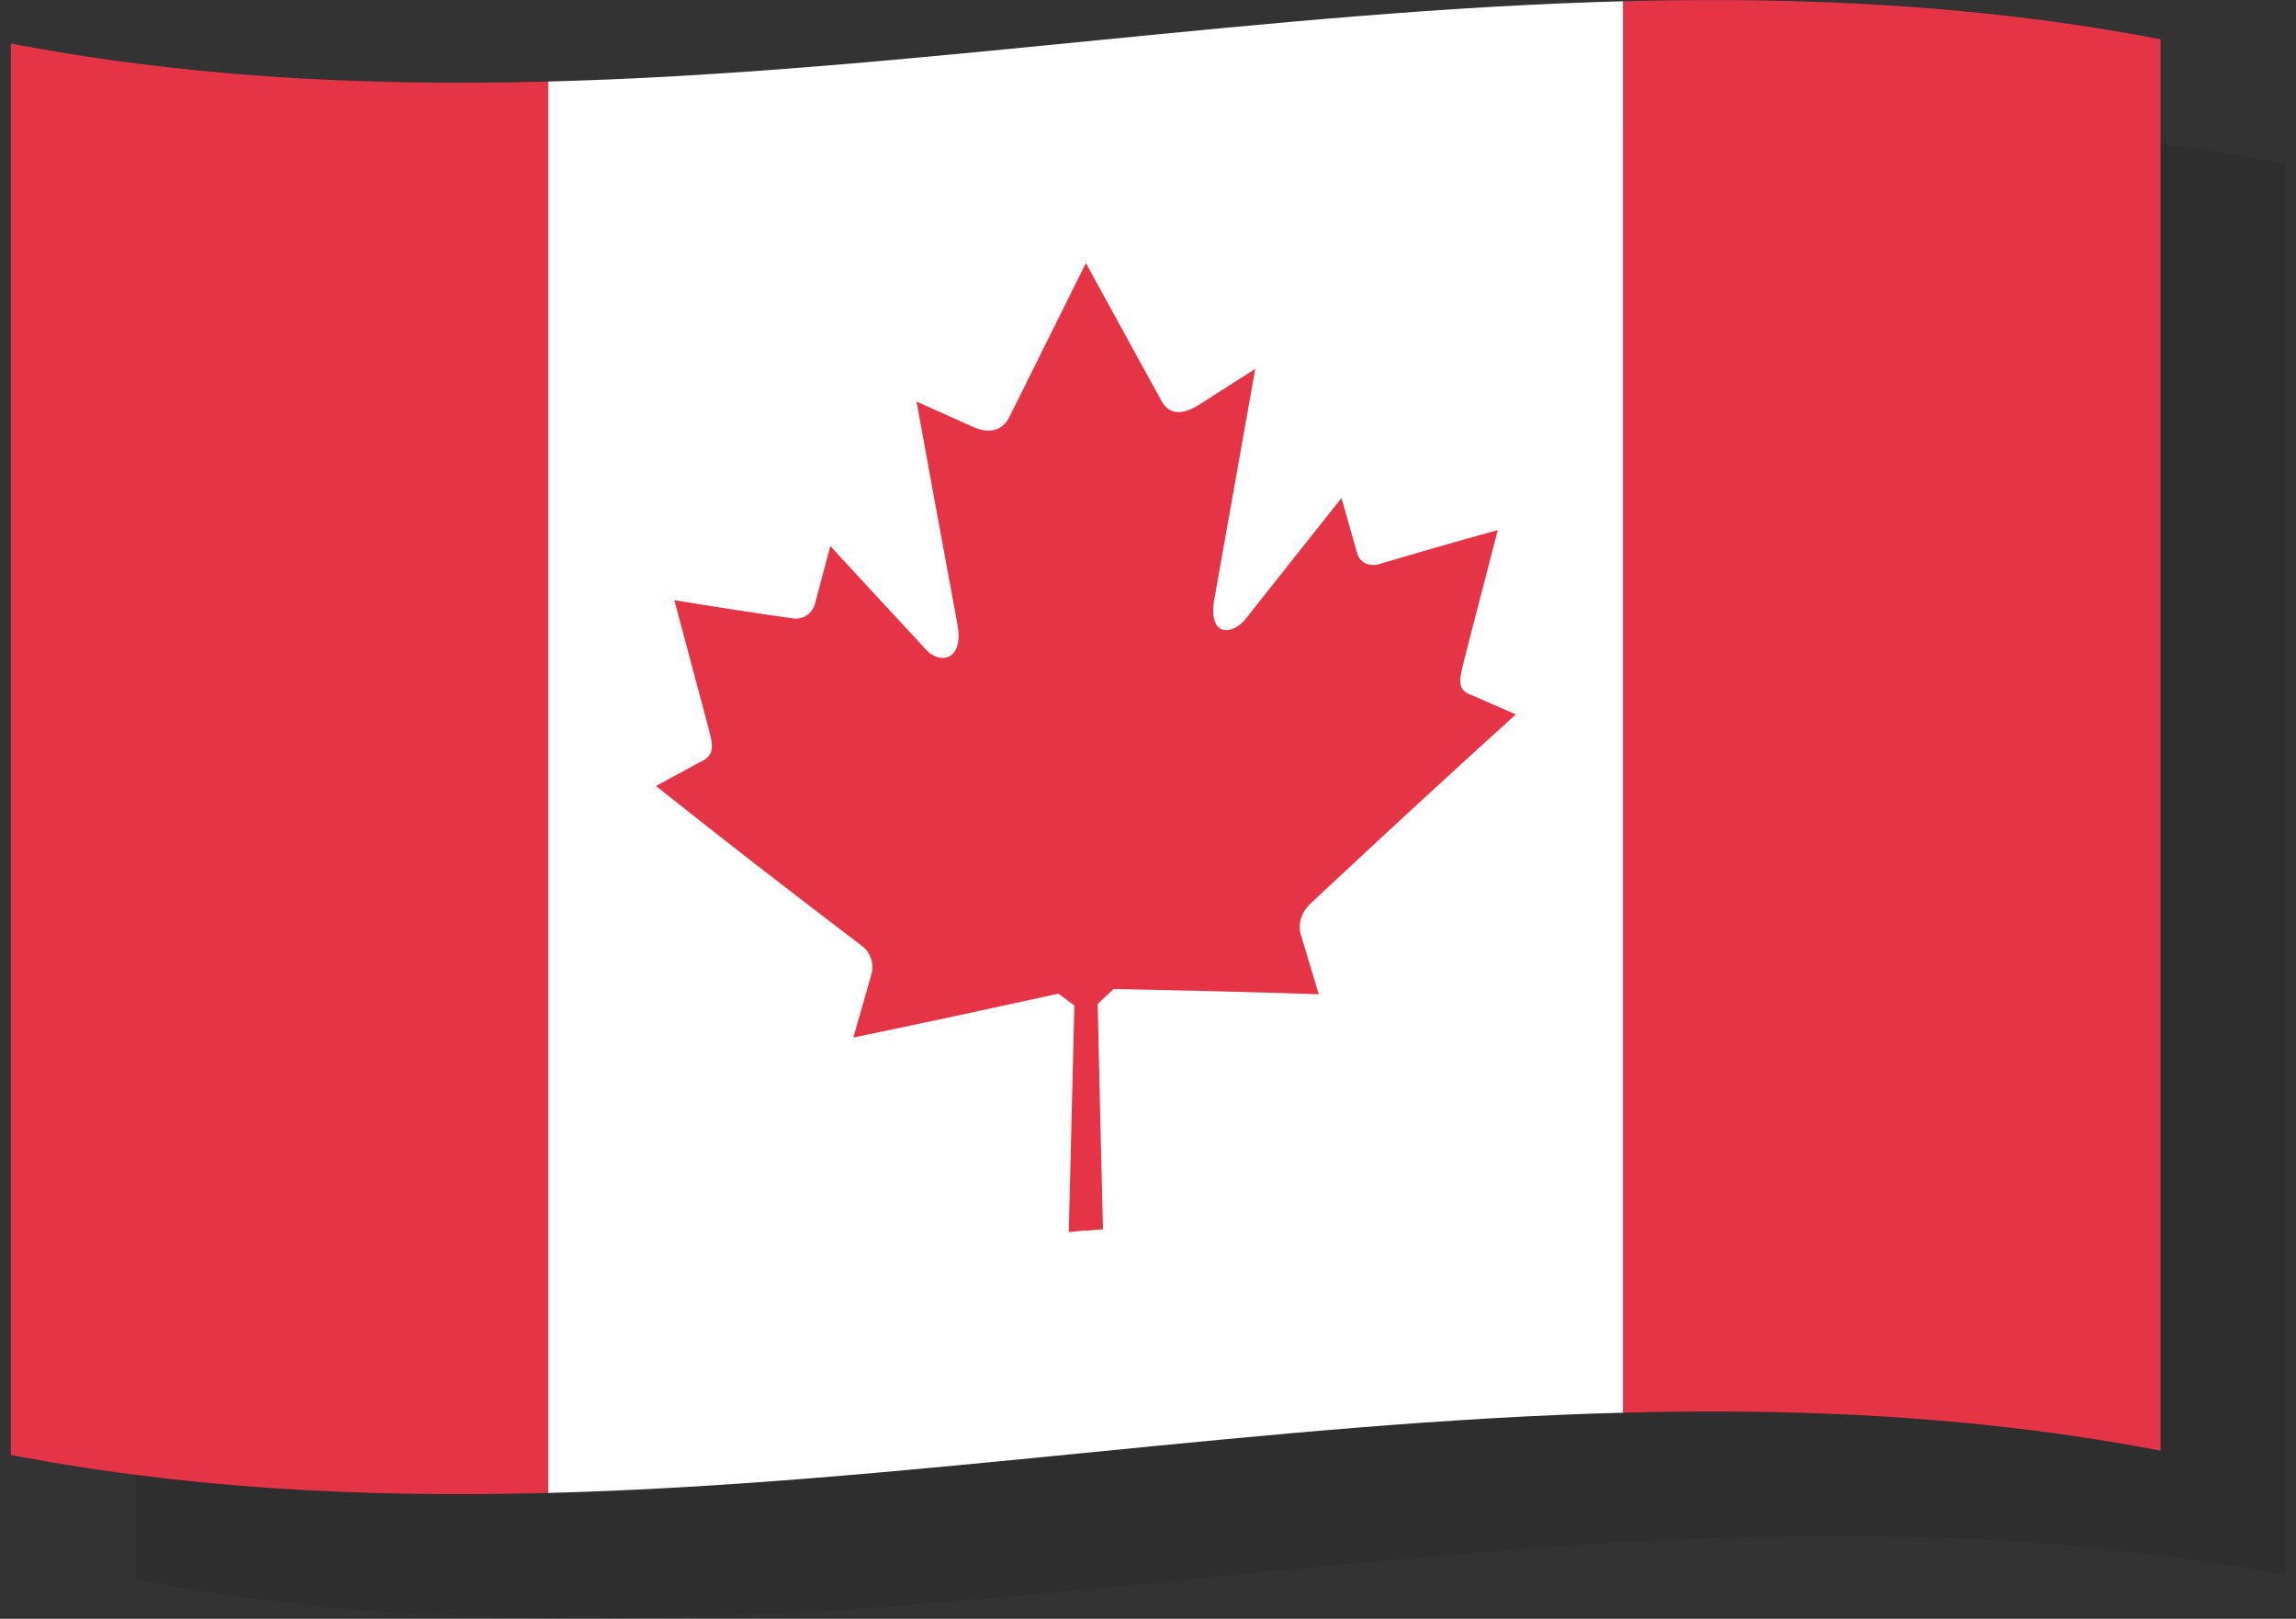<?xml version="1.0" encoding="UTF-8"?><svg xmlns="http://www.w3.org/2000/svg" xmlns:xlink="http://www.w3.org/1999/xlink" viewBox="0 0 73.75 52"><rect x="0" y="0" width="73.75" height="52" fill="#333333" stroke="none"/><defs><style>.cls-1{fill:#fff;}.cls-2{isolation:isolate;}.cls-3{clip-path:url(#clippath-1);}.cls-4{clip-path:url(#clippath-4);}.cls-5{mix-blend-mode:multiply;opacity:.1;}.cls-6{fill:none;}.cls-7{fill:#e63447;}</style><clipPath id="clippath-1"><path class="cls-6" d="M73.75,50.67c-23.25-4.6-46.5,4.6-69.75,0V5.33c23.25,4.6,46.5-4.6,69.75,0V50.67Z"/></clipPath><clipPath id="clippath-4"><path class="cls-6" d="M69.75,46.67c-23.25-4.6-46.5,4.6-69.75,0V1.33C23.25,5.93,46.5-3.27,69.75,1.33V46.67Z"/></clipPath></defs><g class="cls-2"><g id="_レイヤー_2"><g id="_レイヤー_2-2"><g id="_40"><g class="cls-5"><g class="cls-3"><path d="M4.35,5.05V51.08c5.75,1.11,11.51,1.37,17.26,1.22V6.27c-5.75,.15-11.51-.12-17.26-1.22Z"/><path d="M21.61,6.27V52.31c11.51-.3,23.02-2.28,34.53-2.58,0-15.35,0-30.69,0-46.04-11.51,.3-23.02,2.28-34.53,2.58Z"/><path d="M73.4,4.91c-5.75-1.11-11.51-1.37-17.26-1.22,0,15.34,0,30.69,0,46.04,5.75-.15,11.51,.12,17.26,1.22V4.91Z"/><path d="M38.88,43.54c.18-.02,.36-.04,.55-.05-.06-2.41-.12-4.83-.17-7.24,.17-.16,.34-.32,.51-.48,2.27,.05,4.32,.09,6.59,.17-.19-.64-.39-1.29-.58-1.93-.1-.34,.04-.73,.3-.97,2.2-2.06,4.41-4.1,6.61-6.09-.46-.2-.91-.4-1.37-.6-.6-.19-.43-.55-.22-1.42,.34-1.3,.67-2.6,1.01-3.9-1.28,.35-2.56,.72-3.84,1.1-.38,.09-.63-.14-.68-.37-.17-.59-.33-1.18-.5-1.76-1.01,1.27-2.02,2.54-3.03,3.82-.43,.61-1.31,.69-1.04-.65,.43-2.44,.87-4.88,1.3-7.32-.58,.37-1.16,.74-1.74,1.11-.49,.33-.98,.43-1.26-.06-.81-1.48-1.63-2.96-2.44-4.45-.82,1.64-1.63,3.29-2.45,4.93-.27,.54-.76,.54-1.25,.3-.58-.26-1.16-.52-1.74-.78,.43,2.36,.86,4.72,1.3,7.08,.27,1.29-.6,1.38-1.03,.85-1.01-1.09-2.03-2.19-3.04-3.29-.16,.62-.33,1.23-.49,1.85-.06,.24-.3,.51-.68,.48-1.28-.18-2.56-.38-3.84-.59,.34,1.26,.67,2.52,1.01,3.78,.22,.84,.38,1.18-.22,1.44-.46,.25-.92,.5-1.38,.75,2.21,1.76,4.41,3.46,6.62,5.14,.26,.19,.4,.56,.3,.91-.19,.68-.39,1.36-.58,2.03,2.27-.47,4.31-.91,6.59-1.41,.17,.13,.34,.25,.51,.38-.06,2.43-.12,4.85-.18,7.28,.18-.02,.36-.04,.55-.05Z"/></g></g><g class="cls-4"><path class="cls-7" d="M.35,1.05V47.08c5.75,1.11,11.51,1.37,17.26,1.22V2.27c-5.75,.15-11.51-.12-17.26-1.22Z"/><path class="cls-1" d="M17.61,2.27V48.31c11.51-.3,23.02-2.28,34.53-2.58,0-15.35,0-30.69,0-46.04C40.63,0,29.12,1.97,17.61,2.27Z"/><path class="cls-7" d="M69.4,.91C63.65-.19,57.89-.46,52.14-.31c0,15.34,0,30.69,0,46.04,5.75-.15,11.51,.12,17.26,1.22V.91Z"/><path class="cls-7" d="M34.88,39.54c.18-.02,.36-.04,.55-.05-.06-2.41-.12-4.83-.17-7.24,.17-.16,.34-.32,.51-.48,2.27,.05,4.32,.09,6.59,.17-.19-.64-.39-1.29-.58-1.93-.1-.34,.04-.73,.3-.97,2.2-2.06,4.41-4.1,6.61-6.09-.46-.2-.91-.4-1.37-.6-.6-.19-.43-.55-.22-1.42,.34-1.3,.67-2.6,1.01-3.9-1.28,.35-2.56,.72-3.84,1.1-.38,.09-.63-.14-.68-.37-.17-.59-.33-1.18-.5-1.76-1.01,1.27-2.02,2.54-3.03,3.82-.43,.61-1.31,.69-1.04-.65,.43-2.44,.87-4.88,1.3-7.32-.58,.37-1.16,.74-1.74,1.11-.49,.33-.98,.43-1.26-.06-.81-1.48-1.63-2.96-2.44-4.45-.82,1.64-1.63,3.29-2.45,4.93-.27,.54-.76,.54-1.25,.3-.58-.26-1.16-.52-1.74-.78,.43,2.36,.86,4.72,1.3,7.08,.27,1.29-.6,1.38-1.03,.85-1.01-1.09-2.03-2.19-3.04-3.29-.16,.62-.33,1.23-.49,1.85-.06,.24-.3,.51-.68,.48-1.28-.18-2.56-.38-3.84-.59,.34,1.26,.67,2.52,1.01,3.78,.22,.84,.38,1.18-.22,1.44-.46,.25-.92,.5-1.38,.75,2.21,1.76,4.41,3.46,6.62,5.14,.26,.19,.4,.56,.3,.91-.19,.68-.39,1.36-.58,2.03,2.27-.47,4.31-.91,6.59-1.41,.17,.13,.34,.25,.51,.38-.06,2.43-.12,4.85-.18,7.28,.18-.02,.36-.04,.55-.05Z"/></g></g></g></g></g></svg>